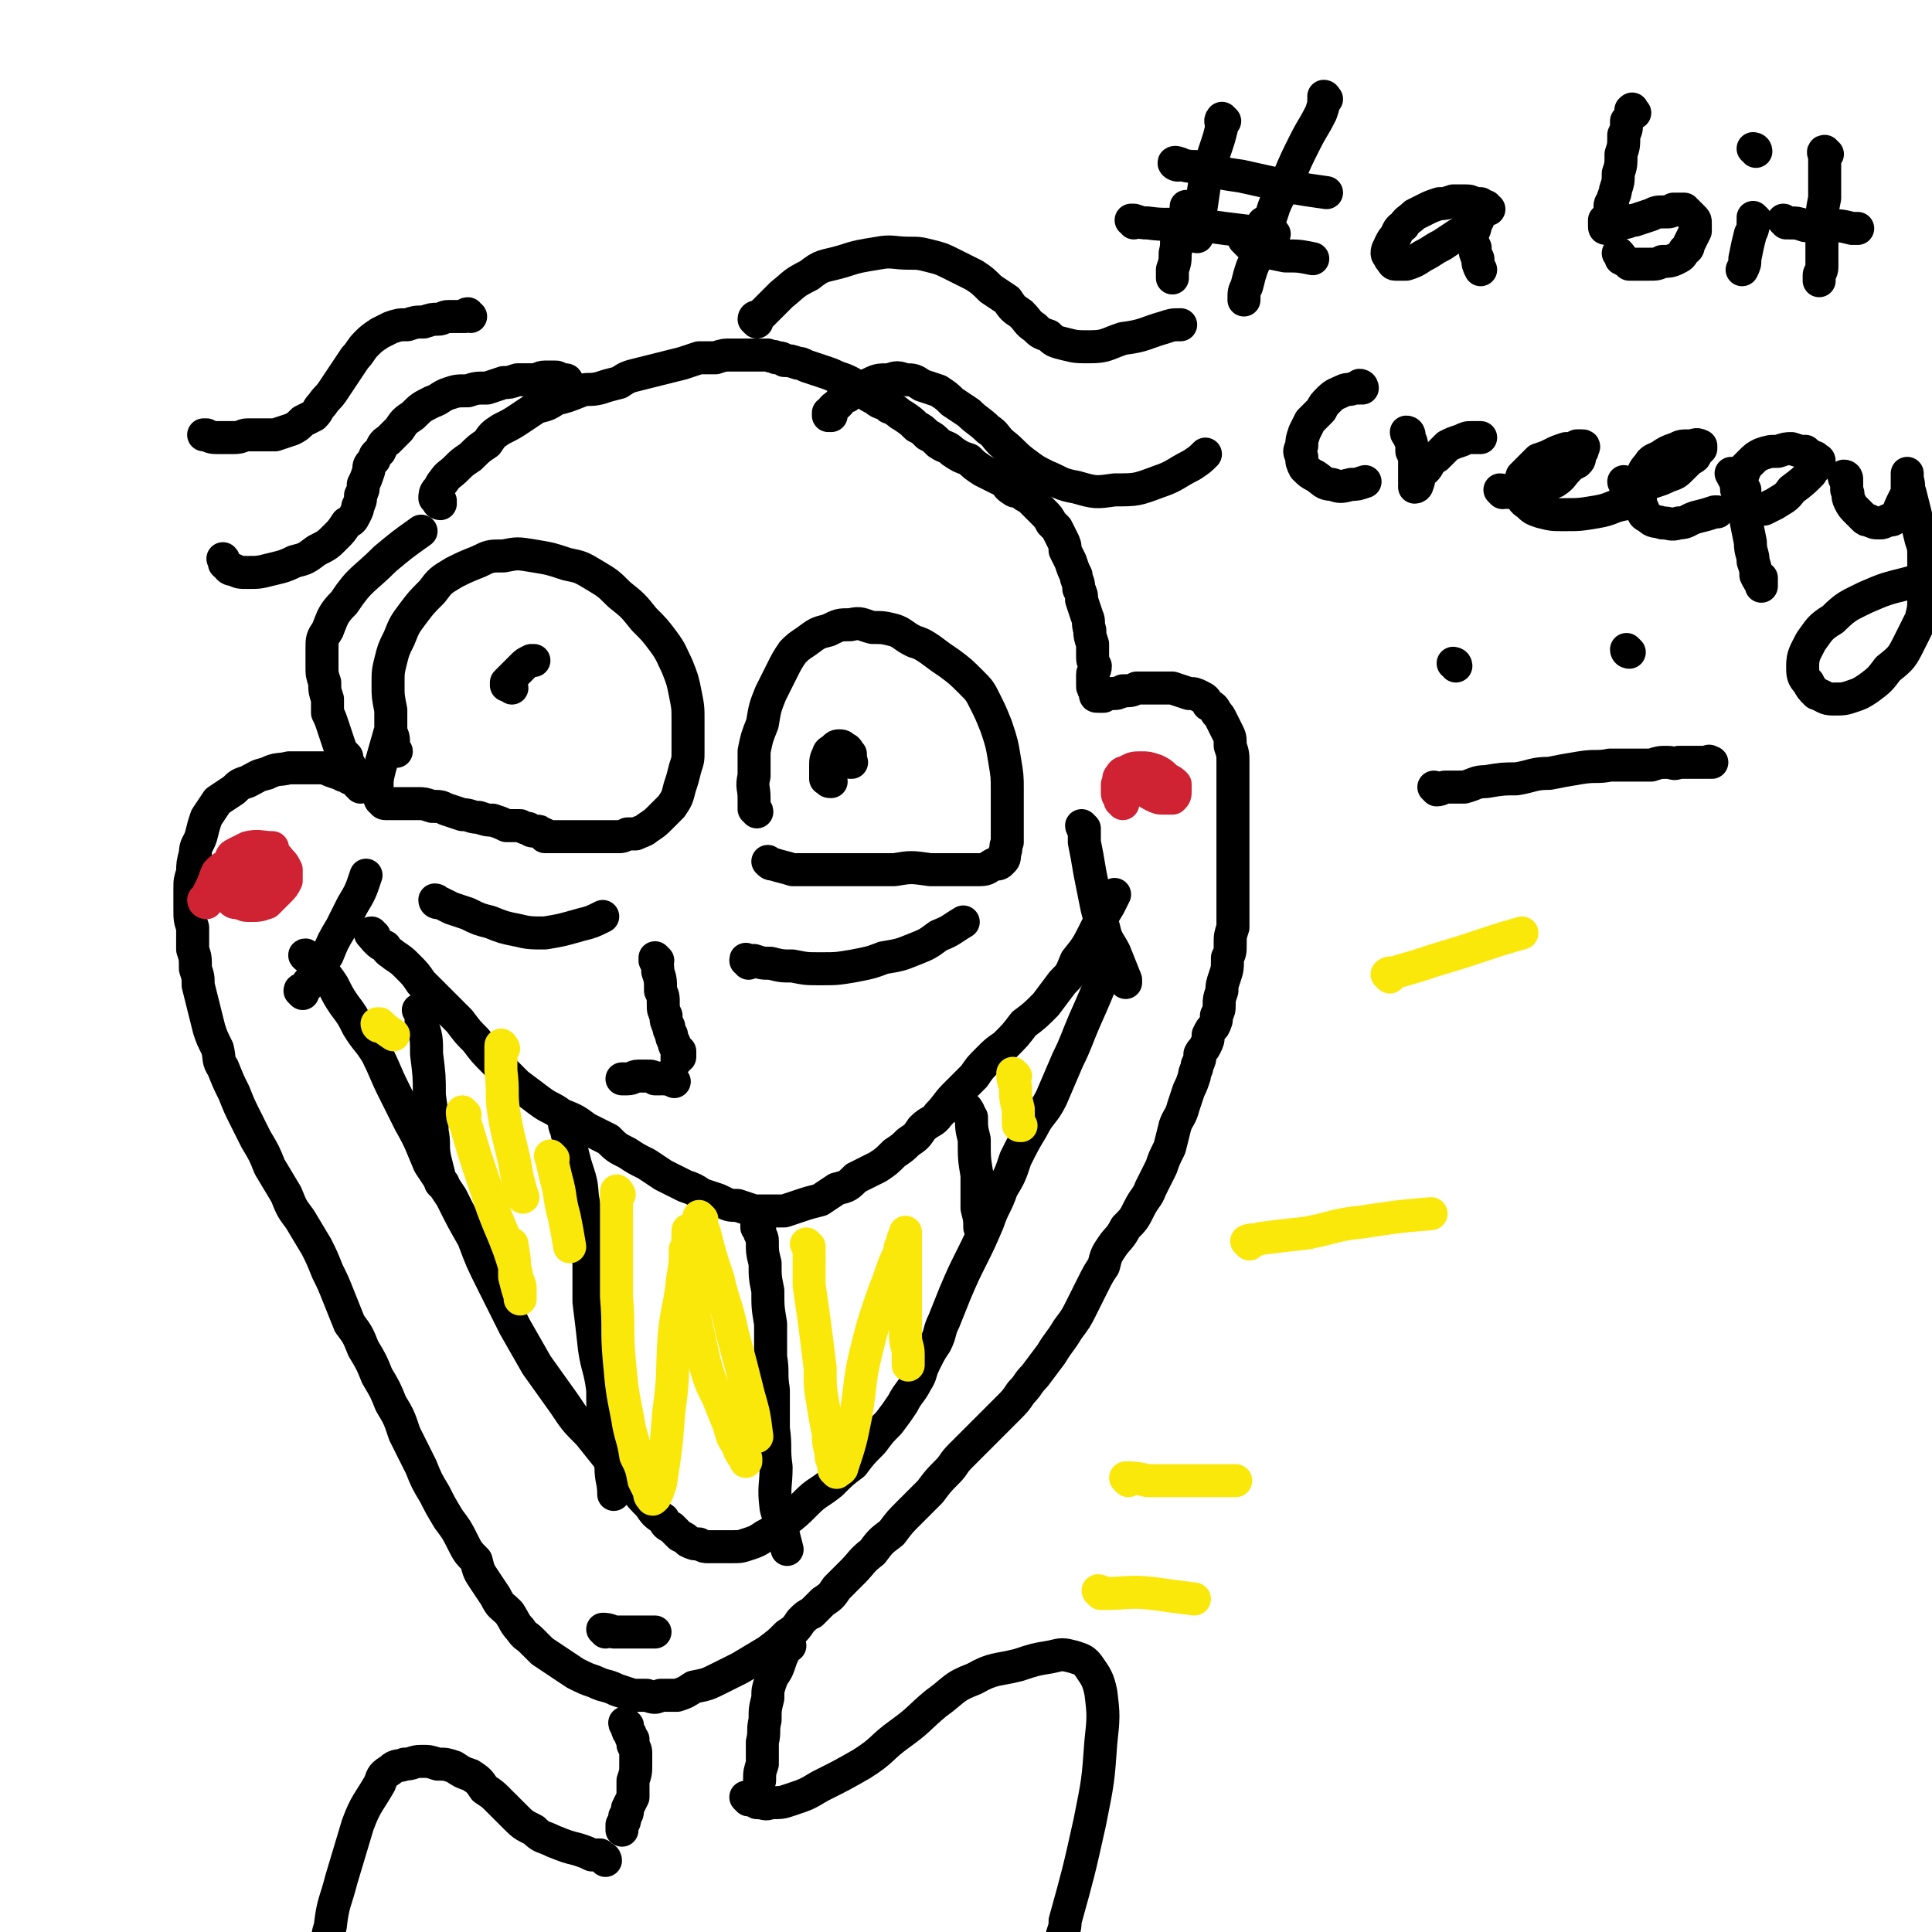 <svg viewBox='0 0 702 702' version='1.1' xmlns='http://www.w3.org/2000/svg' xmlns:xlink='http://www.w3.org/1999/xlink'><g fill='none' stroke='#000000' stroke-width='12' stroke-linecap='round' stroke-linejoin='round'><path d='M110,361c0,0 -1,-1 -1,-1 0,-1 1,0 2,-1 1,-1 1,-1 1,-2 2,-2 2,-2 3,-3 2,-4 2,-4 4,-7 2,-5 2,-5 5,-10 2,-4 2,-4 4,-8 3,-5 3,-5 5,-11 '/><path d='M394,301c0,0 -1,-1 -1,-1 0,0 0,1 1,1 0,2 0,2 0,5 1,5 1,5 2,11 1,5 1,5 2,10 1,5 1,5 3,10 1,5 2,5 4,9 2,5 2,5 4,10 0,0 0,0 0,1 '/><path d='M112,348c0,0 -2,-1 -1,-1 0,1 1,1 3,2 2,2 1,2 3,4 2,2 2,2 4,5 2,4 2,4 4,7 3,4 3,4 5,8 3,5 4,5 7,10 3,6 3,7 6,13 3,6 3,6 6,12 4,7 4,8 7,15 4,6 4,6 8,12 4,8 4,8 8,15 3,8 3,8 7,16 4,8 4,8 8,16 4,7 4,7 8,14 5,7 5,7 10,14 4,6 4,6 9,11 4,5 4,5 8,10 4,5 4,5 8,9 3,4 3,4 6,7 2,3 2,3 5,5 1,2 1,2 3,3 2,2 2,2 3,3 2,1 2,1 3,2 2,1 2,1 4,1 2,1 2,1 3,1 2,0 2,0 5,0 2,0 2,0 4,0 3,0 3,0 6,-1 3,-1 3,-1 6,-3 4,-2 3,-2 7,-5 4,-3 4,-3 8,-7 4,-4 4,-3 9,-7 4,-4 4,-4 8,-7 3,-4 3,-4 7,-8 3,-4 3,-4 6,-7 3,-4 3,-4 5,-7 2,-4 3,-4 5,-8 2,-3 1,-3 3,-7 2,-4 2,-4 4,-7 2,-4 1,-4 3,-8 2,-5 2,-5 4,-10 3,-7 3,-7 6,-13 3,-6 3,-6 6,-13 2,-6 3,-6 5,-12 3,-5 3,-5 5,-11 3,-6 3,-6 6,-11 3,-6 4,-5 7,-11 3,-7 3,-7 6,-14 3,-6 3,-7 6,-14 4,-9 4,-9 8,-19 0,0 0,0 0,0 '/><path d='M136,340c-1,0 -2,-1 -1,-1 0,1 1,2 2,3 1,1 1,1 3,2 1,2 2,2 3,3 3,2 3,2 5,4 3,3 3,3 5,6 3,3 3,3 6,6 4,4 4,4 8,8 3,4 3,4 6,7 3,4 3,4 7,8 4,4 4,4 8,8 4,3 4,3 8,6 4,3 4,2 8,5 5,2 5,2 9,5 4,2 4,2 8,4 3,3 3,3 7,5 3,2 3,2 7,4 3,2 3,2 6,4 4,2 4,2 8,4 3,1 3,1 6,3 3,1 3,1 6,2 4,2 4,2 7,2 3,1 3,1 6,2 3,0 3,0 6,0 2,0 2,0 5,0 3,-1 3,-1 6,-2 3,-1 3,-1 7,-2 3,-2 3,-2 6,-4 4,-1 4,-1 7,-4 4,-2 4,-2 8,-4 3,-2 3,-2 6,-5 3,-2 3,-2 5,-4 3,-2 3,-2 5,-5 3,-3 4,-2 6,-5 3,-3 3,-4 6,-7 3,-3 3,-3 7,-7 2,-3 2,-3 5,-6 3,-3 3,-3 6,-5 4,-4 4,-4 7,-8 4,-3 4,-3 8,-7 3,-4 3,-4 6,-8 3,-3 3,-3 5,-8 4,-5 4,-5 7,-11 2,-4 2,-4 5,-9 1,-2 1,-2 2,-4 '/><path d='M153,368c0,0 -1,-1 -1,-1 0,0 0,0 1,1 0,2 0,2 0,3 2,6 2,6 2,12 1,8 1,8 1,15 1,7 1,7 1,13 1,5 0,5 1,10 1,4 1,4 2,8 0,1 0,1 1,1 '/><path d='M206,408c0,0 -1,-1 -1,-1 0,1 0,2 1,4 0,1 0,1 1,3 0,2 0,2 1,5 1,4 1,4 2,7 2,6 1,6 2,11 1,5 1,5 1,10 0,6 0,6 1,12 0,7 0,7 0,14 1,8 1,8 2,17 1,7 2,7 3,15 0,7 0,7 1,14 1,7 1,7 2,14 0,5 1,5 1,10 '/><path d='M276,446c0,0 -1,-1 -1,-1 0,0 0,1 0,1 1,1 1,1 1,2 1,2 1,2 1,3 0,4 0,4 1,8 0,5 0,5 1,10 0,6 0,6 1,12 0,6 0,6 0,12 1,6 0,6 1,12 0,7 0,7 0,14 1,7 0,7 1,14 0,7 -1,7 0,15 2,7 2,7 4,15 '/><path d='M352,404c0,0 -1,-2 -1,-1 0,1 1,1 2,3 0,4 0,4 1,8 0,7 0,7 1,13 0,6 0,6 0,12 1,4 1,4 1,7 '/><path d='M144,273c0,0 -1,0 -1,-1 0,0 0,0 0,-1 0,-3 0,-3 -1,-5 0,-4 0,-4 0,-8 -1,-5 -1,-5 -1,-9 0,-5 0,-5 1,-9 1,-4 1,-4 3,-8 2,-5 2,-5 5,-9 3,-4 3,-4 7,-8 3,-4 3,-4 8,-7 4,-2 4,-2 9,-4 4,-2 4,-2 9,-2 5,-1 5,-1 11,0 6,1 6,1 12,3 5,1 5,1 10,4 5,3 5,3 9,7 5,4 5,4 9,9 4,4 4,4 7,8 3,4 3,5 5,9 2,5 2,5 3,10 1,5 1,5 1,10 0,6 0,6 0,11 0,3 0,3 -1,6 -1,4 -1,4 -2,7 -1,4 -1,4 -3,7 -2,2 -2,2 -4,4 -2,2 -2,2 -5,4 -1,1 -2,1 -4,2 -1,0 -1,0 -3,0 -2,1 -2,1 -3,1 -3,0 -3,0 -5,0 -2,0 -2,0 -4,0 -2,0 -2,0 -4,0 -2,0 -2,0 -3,0 -2,0 -2,0 -3,0 -1,0 -1,0 -2,0 -1,0 -1,0 -2,0 0,0 0,0 0,0 -1,0 -1,0 -2,0 -1,0 -1,0 -2,0 0,-1 0,-1 -1,-1 -1,-1 -1,-1 -2,-1 -2,0 -2,0 -3,-1 -1,0 -1,0 -3,-1 -2,0 -2,0 -5,0 -2,-1 -2,-1 -5,-2 -2,0 -2,0 -5,-1 -3,0 -3,-1 -6,-1 -3,-1 -3,-1 -6,-2 -2,-1 -2,-1 -5,-1 -3,-1 -3,-1 -5,-1 -3,0 -3,0 -5,0 -1,0 -1,0 -3,0 -1,0 -1,0 -3,0 0,0 -1,0 -1,0 -1,0 -1,-1 -1,-1 0,0 -1,0 -1,-1 0,-1 -1,-1 -1,-3 0,-4 0,-4 1,-8 2,-7 2,-7 4,-14 '/><path d='M186,250c0,0 0,-1 -1,-1 0,0 0,0 0,0 0,0 -1,0 -1,0 0,0 0,0 0,-1 1,-1 1,-1 2,-2 2,-2 2,-2 4,-4 1,-1 1,-1 3,-2 1,0 1,0 1,0 '/><path d='M159,328c0,0 -1,0 -1,-1 1,0 1,1 2,1 2,1 2,1 4,2 3,1 3,1 6,2 4,2 4,2 8,3 5,2 5,2 10,3 4,1 5,1 10,1 6,-1 6,-1 13,-3 4,-1 4,-1 8,-3 '/><path d='M275,295c0,-1 -1,-1 -1,-1 0,-1 0,0 0,0 0,-2 0,-2 0,-4 0,-4 -1,-4 0,-8 0,-5 0,-5 0,-9 1,-5 1,-5 3,-10 1,-6 1,-6 3,-11 2,-4 2,-4 4,-8 2,-4 2,-4 4,-7 2,-2 2,-2 5,-4 4,-3 4,-3 8,-4 4,-2 4,-2 8,-2 4,-1 4,0 8,1 4,0 4,0 8,1 3,1 3,2 7,4 3,1 3,1 6,3 4,3 4,3 7,5 4,3 4,3 8,7 3,3 3,3 5,7 2,4 2,4 4,9 2,6 2,6 3,12 1,6 1,6 1,11 0,4 0,4 0,9 0,3 0,3 0,7 0,1 0,1 0,3 -1,2 0,2 -1,4 0,2 0,2 -1,3 -1,1 -1,1 -3,1 -2,1 -2,2 -5,2 -4,0 -4,0 -8,0 -5,0 -5,0 -10,0 -7,-1 -7,-1 -13,0 -7,0 -7,0 -15,0 -6,0 -6,0 -12,0 -5,0 -5,0 -10,0 -3,-1 -4,-1 -7,-2 -1,0 -1,0 -2,-1 '/><path d='M302,284c-1,0 -1,0 -1,-1 -1,0 -1,0 -1,0 0,-2 0,-2 0,-4 0,-3 0,-3 1,-5 0,-1 1,-1 2,-2 1,-1 1,-1 2,-1 1,0 1,0 2,1 1,0 1,1 2,2 0,1 0,1 0,3 1,0 0,0 0,0 '/><path d='M272,350c0,-1 -1,-1 -1,-1 0,-1 0,0 1,0 1,0 1,0 2,0 3,1 3,1 6,1 4,1 4,1 8,1 5,1 5,1 10,1 6,0 6,0 12,-1 5,-1 6,-1 11,-3 6,-1 6,-1 11,-3 5,-2 5,-2 9,-5 5,-2 4,-2 9,-5 0,0 0,0 0,0 '/><path d='M239,349c0,0 -1,-1 -1,-1 0,0 0,1 0,1 1,2 1,2 1,4 1,3 1,3 1,7 1,2 1,2 1,5 0,2 0,2 1,4 0,2 0,2 1,4 0,1 0,1 1,3 0,1 0,1 1,3 0,1 0,1 1,2 0,0 0,0 1,1 0,0 0,0 0,1 0,0 0,0 0,1 0,0 -1,0 -1,0 0,0 0,0 0,1 '/></g>
<g fill='none' stroke='#FAE80B' stroke-width='12' stroke-linecap='round' stroke-linejoin='round'><path d='M169,405c-1,0 -1,-1 -1,-1 0,1 0,2 1,4 2,6 2,7 4,13 3,9 3,9 6,18 3,8 3,7 6,15 2,6 2,6 3,11 1,2 1,2 1,4 0,1 0,1 0,2 0,0 0,1 0,1 0,0 0,0 0,-1 -1,-3 -1,-3 -2,-7 0,-6 0,-6 -1,-12 '/><path d='M183,381c0,0 -1,-2 -1,-1 0,4 0,5 0,9 1,8 0,8 1,15 2,12 3,12 5,24 1,4 1,4 2,7 '/><path d='M201,421c0,0 -1,-1 -1,-1 1,3 1,4 2,8 2,7 1,7 3,14 1,5 1,5 2,11 '/><path d='M225,434c0,0 -1,-2 -1,-1 0,1 0,2 0,4 0,6 0,6 0,13 0,11 0,11 0,21 1,12 0,12 1,23 1,11 1,11 3,21 1,7 2,7 3,14 2,4 2,4 3,9 1,2 1,2 2,4 0,1 0,2 1,2 0,1 0,1 1,0 1,-2 1,-2 2,-5 2,-13 2,-13 3,-26 2,-14 1,-14 2,-28 1,-10 2,-10 3,-20 1,-6 1,-6 1,-11 1,-2 1,-2 1,-4 0,-1 0,-1 0,-2 0,-1 0,-1 0,-1 0,0 0,1 0,1 0,6 -1,6 0,12 0,8 0,9 2,17 2,9 2,9 4,18 2,7 2,7 5,13 2,5 2,5 4,10 1,4 1,4 3,7 1,3 1,3 3,5 0,0 0,0 0,1 '/><path d='M255,443c0,0 -1,-1 -1,-1 0,2 1,3 2,6 2,8 2,8 5,17 2,9 3,9 5,19 3,11 3,11 6,23 2,7 2,7 3,15 '/><path d='M294,453c0,0 -1,-1 -1,-1 0,0 1,1 1,3 0,6 0,6 0,12 1,7 1,7 2,14 1,8 1,8 2,16 0,7 0,7 1,13 1,6 1,6 2,11 0,3 0,3 1,7 0,2 0,2 1,4 0,1 0,1 0,2 1,1 1,1 1,1 1,-1 2,-1 2,-2 3,-9 3,-9 5,-19 2,-12 1,-12 4,-24 2,-8 2,-8 5,-17 2,-6 2,-5 4,-11 1,-3 1,-3 3,-7 0,-2 0,-2 1,-3 0,-2 0,-2 1,-3 0,0 0,-2 0,-1 0,4 0,5 0,11 0,6 0,6 0,12 0,7 0,7 0,14 0,4 1,4 1,7 0,1 0,1 0,3 0,1 0,1 0,1 0,0 0,0 0,0 '/><path d='M369,391c0,0 -1,-1 -1,-1 0,2 0,2 1,5 0,4 0,4 1,8 0,3 0,3 0,5 0,1 0,1 1,1 '/><path d='M138,373c-1,0 -1,-1 -1,-1 0,0 0,0 1,0 2,2 2,2 5,4 '/><path d='M505,355c0,0 -1,-1 -1,-1 1,-1 2,0 4,-1 7,-2 7,-2 13,-4 10,-3 10,-3 19,-6 6,-2 6,-2 13,-4 '/><path d='M454,452c0,0 -1,-1 -1,-1 2,-1 3,0 5,-1 8,-1 8,-1 17,-2 10,-2 10,-3 20,-4 13,-2 13,-2 25,-3 '/><path d='M410,538c0,0 -1,-1 -1,-1 3,0 4,0 8,1 11,0 11,0 22,0 5,0 5,0 10,0 '/><path d='M400,579c0,-1 -1,-1 -1,-1 0,0 1,0 2,1 9,0 9,-1 18,0 7,1 7,1 15,2 '/></g>
<g fill='none' stroke='#000000' stroke-width='12' stroke-linecap='round' stroke-linejoin='round'><path d='M245,393c0,0 0,0 -1,-1 0,0 0,1 -1,0 -1,0 -1,0 -2,0 0,-1 0,0 -1,0 -1,0 -1,0 -2,0 -1,-1 -1,-1 -3,-1 -1,0 -1,0 -3,0 -2,0 -2,1 -4,1 -1,0 -1,0 -2,0 0,0 0,0 0,0 '/><path d='M206,139c0,-1 0,-1 -1,-1 0,0 0,0 0,0 0,0 -1,0 -1,0 -1,0 -1,-1 -2,-1 -2,0 -2,0 -4,0 -2,0 -2,1 -5,1 -2,0 -2,0 -5,0 -3,1 -3,1 -5,1 -3,1 -3,1 -6,2 -4,0 -4,0 -7,1 -4,0 -4,0 -7,1 -3,1 -3,2 -6,3 -4,2 -4,2 -7,5 -3,2 -3,2 -5,5 -2,2 -2,2 -4,4 -2,1 -2,2 -3,4 -1,1 -2,1 -2,3 -2,2 -2,2 -2,4 -1,3 -1,3 -2,5 0,2 0,2 -1,4 0,2 0,2 -1,4 0,1 0,1 -1,3 -1,2 -1,2 -3,3 -2,3 -2,3 -4,5 -3,3 -3,3 -7,5 -4,3 -4,3 -8,4 -4,2 -5,2 -9,3 -4,1 -4,1 -8,1 -3,0 -3,0 -5,-1 -2,0 -2,-1 -3,-2 -1,0 0,-1 -1,-2 '/><path d='M171,115c0,0 -1,0 -1,-1 -1,0 -1,1 -1,1 -1,0 -1,0 -2,0 -2,0 -2,0 -4,0 -2,0 -2,1 -4,1 -2,0 -2,0 -5,1 -3,0 -3,0 -6,1 -3,0 -3,0 -6,1 -2,1 -2,1 -4,2 -3,2 -3,2 -5,4 -2,2 -2,3 -4,5 -2,3 -2,3 -4,6 -2,3 -2,3 -4,6 -2,3 -2,2 -4,5 -2,2 -1,2 -3,4 -2,1 -2,1 -4,2 -2,2 -2,2 -4,3 -3,1 -3,1 -6,2 -5,0 -5,0 -10,0 -2,0 -2,1 -5,1 -3,0 -3,0 -5,0 -3,0 -3,0 -5,-1 -1,0 -1,0 -1,0 '/><path d='M302,151c-1,0 -1,0 -1,-1 0,0 0,1 0,1 1,-2 1,-2 2,-3 3,-2 2,-3 5,-4 4,-3 4,-3 7,-4 4,-2 4,-2 8,-2 3,-1 3,-1 6,0 3,0 3,0 6,2 3,1 3,1 6,2 3,2 3,2 5,4 3,2 3,2 6,4 3,3 4,3 7,6 3,2 2,2 5,5 4,3 4,4 8,7 4,3 4,3 8,5 5,2 5,3 11,4 7,2 7,2 14,1 8,0 8,0 16,-3 6,-2 6,-3 12,-6 3,-2 3,-2 5,-4 '/><path d='M275,117c0,0 -1,-1 -1,-1 0,-1 1,-1 2,-1 4,-4 4,-4 8,-8 5,-4 4,-4 10,-7 5,-4 5,-3 12,-5 6,-2 7,-2 13,-3 5,-1 6,0 11,0 4,0 4,0 8,1 4,1 4,1 8,3 4,2 4,2 8,4 3,2 3,2 6,5 3,2 3,2 6,4 2,3 2,3 5,5 3,3 2,3 5,5 2,2 2,2 5,3 2,2 2,2 6,3 4,1 4,1 9,1 6,0 6,-1 12,-3 8,-1 8,-2 15,-4 3,-1 3,-1 6,-1 '/><path d='M160,183c0,0 -1,0 -1,-1 0,0 1,0 1,0 0,0 -1,0 -1,0 0,-1 -1,-1 -1,-1 0,-1 0,-2 1,-3 1,-1 1,-2 2,-3 2,-3 2,-2 5,-5 2,-2 2,-2 5,-4 3,-3 3,-3 6,-5 2,-3 2,-3 5,-5 4,-2 4,-2 7,-4 3,-2 3,-2 6,-4 4,-1 4,-1 7,-3 4,-1 4,-1 9,-3 3,-1 3,0 7,-1 3,-1 3,-1 7,-2 3,-2 3,-2 7,-3 4,-1 4,-1 8,-2 4,-1 4,-1 8,-2 3,-1 3,-1 6,-2 3,0 3,0 6,0 3,-1 3,-1 6,-1 2,0 2,0 5,0 2,0 2,0 5,0 1,0 1,0 3,0 2,1 2,0 3,1 2,0 2,0 3,1 2,0 2,0 5,1 1,0 1,0 3,1 3,1 3,1 6,2 3,1 3,1 5,2 3,1 3,1 5,2 2,1 2,2 4,3 3,2 3,2 5,3 2,2 3,1 5,3 3,1 3,2 5,3 3,2 3,2 5,4 2,1 2,1 4,3 2,1 2,1 4,3 3,2 3,1 5,3 3,2 3,2 6,3 2,2 2,2 5,4 2,1 2,1 4,2 2,1 2,1 4,2 1,1 1,2 3,3 1,1 1,0 3,1 1,1 1,1 3,2 1,1 1,1 3,3 1,1 1,1 2,2 2,2 2,2 3,4 1,1 1,1 2,2 1,2 1,2 2,4 1,2 1,2 1,4 1,2 1,2 2,4 1,3 1,3 2,5 0,2 1,2 1,5 1,2 1,2 1,4 1,3 1,3 2,6 1,2 0,2 1,5 0,2 0,2 1,5 0,2 0,2 0,4 0,2 0,2 1,4 0,2 -1,2 -1,3 0,2 0,2 0,3 0,1 0,1 0,1 0,1 0,1 1,2 0,1 0,1 0,1 0,1 0,1 1,1 0,0 0,0 0,0 1,0 1,0 2,0 1,-1 1,-1 3,-1 2,0 2,0 4,-1 3,0 3,0 5,-1 3,0 3,0 6,0 3,0 3,0 7,0 3,1 3,1 6,2 2,0 2,0 4,1 2,1 2,1 3,3 2,1 2,1 3,3 1,1 1,1 2,3 1,2 1,2 2,4 1,2 1,2 1,5 1,3 1,3 1,6 0,2 0,2 0,5 0,3 0,3 0,6 0,2 0,2 0,4 0,2 0,2 0,5 0,2 0,2 0,4 0,2 0,2 0,4 0,2 0,2 0,4 0,2 0,2 0,4 0,1 0,1 0,2 0,2 0,2 0,3 0,1 0,1 0,3 0,2 0,2 0,4 0,2 0,2 0,4 0,2 0,2 0,4 0,2 0,2 0,4 -1,3 -1,3 -1,6 0,3 0,3 -1,5 0,4 0,4 -1,7 -1,3 -1,3 -1,5 -1,3 -1,3 -1,5 0,2 0,2 -1,4 0,2 0,2 -1,4 -1,1 -1,1 -2,3 0,2 0,2 -1,4 -1,2 -1,1 -2,3 0,2 0,2 -1,4 0,2 -1,2 -1,4 -1,3 -1,3 -2,5 -1,3 -1,3 -2,6 -1,4 -2,4 -3,7 -1,4 -1,4 -2,8 -2,4 -2,4 -3,7 -2,4 -2,4 -4,8 -1,3 -2,3 -4,7 -2,4 -2,4 -5,7 -2,4 -3,4 -5,7 -2,3 -2,3 -3,7 -2,3 -2,3 -4,7 -2,4 -2,4 -4,8 -2,4 -2,4 -5,8 -3,5 -3,4 -6,9 -3,4 -3,4 -6,8 -3,3 -2,3 -5,6 -2,3 -2,3 -5,6 -3,3 -3,3 -6,6 -2,2 -2,2 -5,5 -3,3 -3,3 -6,6 -3,3 -2,3 -5,6 -3,3 -3,3 -6,7 -4,4 -4,4 -8,8 -3,3 -3,3 -6,7 -4,3 -4,3 -7,7 -4,3 -4,4 -7,7 -3,3 -3,3 -6,6 -2,3 -2,3 -5,5 -2,2 -2,2 -4,4 -2,1 -2,1 -4,3 -2,3 -2,3 -5,5 -3,3 -3,3 -7,6 -5,3 -5,3 -10,6 -4,2 -4,2 -8,4 -4,2 -4,2 -9,3 -3,2 -3,2 -6,3 -3,0 -3,0 -6,0 -2,1 -2,1 -5,0 -3,0 -3,0 -5,0 -3,-1 -3,-1 -6,-2 -4,-2 -4,-1 -8,-3 -3,-1 -3,-1 -7,-3 -3,-2 -3,-2 -6,-4 -3,-2 -3,-2 -6,-4 -2,-2 -2,-2 -4,-4 -2,-2 -2,-1 -4,-4 -2,-2 -2,-3 -4,-6 -3,-3 -3,-2 -5,-6 -2,-3 -2,-3 -4,-6 -2,-3 -2,-3 -3,-7 -3,-3 -3,-3 -5,-7 -2,-4 -2,-4 -5,-8 -3,-5 -3,-5 -5,-9 -3,-5 -3,-5 -5,-10 -3,-6 -3,-6 -6,-12 -2,-6 -2,-6 -5,-11 -2,-5 -2,-5 -5,-10 -2,-5 -2,-5 -5,-10 -2,-5 -2,-5 -5,-9 -2,-5 -2,-5 -4,-10 -2,-5 -2,-5 -4,-9 -2,-5 -2,-5 -4,-9 -3,-5 -3,-5 -6,-10 -3,-4 -3,-4 -5,-9 -3,-5 -3,-5 -6,-10 -2,-5 -2,-5 -5,-10 -2,-4 -2,-4 -4,-8 -2,-4 -2,-4 -4,-9 -2,-4 -2,-4 -4,-9 -2,-3 -1,-3 -2,-7 -2,-4 -2,-4 -3,-7 -1,-4 -1,-4 -2,-8 -1,-4 -1,-4 -2,-8 0,-3 0,-3 -1,-6 0,-4 0,-4 -1,-7 0,-4 0,-4 0,-8 -1,-3 -1,-3 -1,-7 0,-4 0,-4 0,-7 0,-3 0,-3 1,-6 0,-3 0,-3 1,-7 0,-3 1,-3 2,-6 1,-4 1,-4 2,-7 2,-3 2,-3 4,-6 3,-2 3,-2 6,-4 2,-2 2,-2 5,-3 4,-2 3,-2 7,-3 4,-2 4,-1 8,-2 4,0 4,0 8,0 2,0 3,0 5,0 2,1 2,1 5,2 1,0 1,1 3,1 1,1 1,1 3,1 1,1 0,1 1,2 1,0 1,0 1,0 0,1 0,1 0,1 0,0 0,-1 0,-1 0,-1 -1,0 -1,-1 -1,-1 -1,-1 -1,-3 -1,-1 -1,-1 -2,-3 -1,-1 -1,-1 -1,-3 -2,-2 -2,-2 -3,-5 -1,-3 -1,-3 -2,-6 -1,-3 -1,-3 -2,-5 0,-3 0,-3 0,-5 -1,-3 -1,-3 -1,-6 -1,-3 -1,-3 -1,-6 0,-3 0,-3 0,-6 0,-4 0,-4 2,-7 2,-5 2,-6 6,-10 6,-9 7,-8 15,-16 6,-5 6,-5 13,-10 '/></g>
<g fill='none' stroke='#CF2233' stroke-width='12' stroke-linecap='round' stroke-linejoin='round'><path d='M75,328c0,0 -1,0 -1,-1 0,0 1,0 1,-1 1,-2 1,-2 2,-4 1,-2 1,-3 2,-5 2,-2 2,-2 5,-3 3,-1 3,-1 6,-2 2,-1 2,-1 5,-1 2,0 2,-1 4,0 2,0 2,1 3,2 1,1 1,1 2,3 0,2 0,2 0,4 -1,2 -1,2 -3,4 -2,2 -2,2 -4,4 -3,1 -3,1 -6,1 -2,0 -2,0 -4,-1 -2,0 -2,0 -3,-1 -1,-2 -1,-2 -2,-3 0,-2 0,-2 0,-3 0,-2 0,-2 1,-4 1,-2 2,-2 4,-3 2,-2 2,-2 5,-2 3,0 3,0 6,1 2,1 2,1 3,2 1,0 2,0 2,1 0,1 0,1 -1,2 -1,1 -1,1 -2,2 -2,1 -3,1 -5,1 -3,1 -3,1 -6,0 -2,0 -2,-1 -3,-2 -1,-2 -1,-2 -2,-3 0,-2 -1,-2 0,-3 0,-2 0,-2 2,-3 2,-1 2,-1 4,-2 4,-1 5,0 9,0 '/><path d='M408,292c0,-1 -1,-1 -1,-1 0,-1 0,-1 0,-1 -1,-1 -1,-1 -1,-2 0,-1 0,-1 0,-3 1,-2 0,-2 1,-3 1,-2 2,-1 3,-2 2,-1 2,-1 5,-1 2,0 2,0 5,1 2,1 2,1 4,3 2,1 2,1 3,2 0,1 0,1 0,2 0,2 0,2 -1,3 -1,0 -2,0 -3,0 -2,0 -2,0 -4,-1 -2,-1 -2,-1 -4,-3 -1,-1 -1,-1 -2,-3 -1,-1 -1,-1 -1,-2 0,0 0,-1 0,-1 1,-1 1,-1 2,-1 1,1 1,1 2,2 2,3 2,3 3,6 1,1 1,1 1,1 '/></g>
<g fill='none' stroke='#000000' stroke-width='12' stroke-linecap='round' stroke-linejoin='round'><path d='M220,593c0,0 -1,-1 -1,-1 1,0 2,0 4,1 4,0 4,0 9,0 3,0 3,0 6,0 '/><path d='M287,598c-1,-1 -1,-1 -1,-1 -1,0 0,0 0,1 0,1 -1,1 -1,2 -1,2 -1,2 -2,5 -1,3 -2,3 -3,6 -1,3 -1,3 -1,6 -1,4 -1,4 -1,8 -1,4 0,4 -1,8 0,4 0,4 0,8 -1,3 -1,3 -1,6 '/><path d='M228,627c0,0 -1,-1 -1,-1 0,1 1,1 1,2 0,1 0,1 1,2 0,1 0,1 1,2 0,1 0,1 0,2 1,2 1,2 1,3 0,2 0,2 0,4 0,3 0,3 -1,6 0,3 0,3 0,6 -1,2 -1,2 -2,4 0,2 0,2 -1,3 0,2 0,2 -1,3 0,1 0,1 0,2 '/><path d='M220,676c0,0 0,-1 -1,-1 -1,-1 -1,0 -1,-1 -2,0 -2,0 -3,0 -2,-1 -2,-1 -5,-2 -4,-1 -4,-1 -9,-3 -4,-2 -4,-1 -7,-4 -4,-2 -4,-2 -7,-5 -3,-3 -3,-3 -6,-6 -2,-2 -2,-2 -5,-4 -2,-3 -2,-3 -5,-5 -3,-1 -3,-1 -6,-3 -3,-1 -3,-1 -6,-1 -3,-1 -3,-1 -6,-1 -3,0 -3,1 -6,1 -2,1 -3,0 -5,2 -3,2 -3,2 -4,5 -4,7 -5,7 -8,15 -3,10 -3,10 -6,20 -2,8 -3,8 -4,17 -1,3 -1,4 -1,7 '/><path d='M272,654c0,0 -1,-1 -1,-1 0,0 1,1 1,1 2,0 2,0 3,1 3,0 3,1 5,0 4,0 4,0 7,-1 6,-2 6,-2 11,-5 8,-4 8,-4 15,-8 8,-5 7,-6 14,-11 7,-5 7,-6 13,-11 7,-5 6,-6 14,-9 7,-4 8,-3 16,-5 6,-2 6,-2 12,-3 4,-1 4,-1 8,0 3,1 4,1 6,4 2,3 3,4 4,9 1,8 1,9 0,18 -1,14 -1,14 -4,29 -4,18 -4,18 -9,36 0,2 0,2 -1,5 '/><path d='M445,44c0,0 -1,-1 -1,-1 -1,1 0,2 0,3 -1,4 -1,4 -2,7 -2,6 -2,6 -4,12 -1,6 -1,7 -2,13 -1,4 -1,4 -1,8 0,0 0,0 0,0 '/><path d='M482,36c0,0 -1,-1 -1,-1 0,0 1,0 0,1 0,2 0,2 -1,5 -3,6 -3,5 -6,11 -3,6 -3,6 -6,13 -2,5 -3,5 -5,10 -1,3 -1,3 -2,6 -2,4 -2,4 -3,8 0,1 0,1 0,2 '/><path d='M428,60c-1,0 -2,-1 -1,-1 0,0 1,0 3,1 4,1 4,0 7,1 7,2 7,2 14,3 9,2 9,2 18,4 6,1 6,1 13,2 '/><path d='M412,81c0,0 0,-1 -1,-1 0,0 1,0 1,0 3,1 3,1 5,1 7,1 7,0 13,1 8,0 8,0 15,1 8,1 8,1 17,2 0,0 0,0 1,0 '/><path d='M453,88c0,0 -1,-1 -1,-1 0,0 1,1 2,2 2,1 2,1 4,2 4,1 4,1 9,2 5,0 5,0 10,1 0,0 0,0 0,0 '/><path d='M432,76c0,0 -1,-1 -1,-1 0,0 0,1 0,1 0,2 -1,2 -1,3 -1,2 -1,2 -2,5 -1,4 0,4 -1,8 0,3 0,3 -1,6 0,2 0,2 0,3 '/><path d='M460,82c0,0 -1,-1 -1,-1 0,1 0,2 0,3 -1,2 -1,2 -1,5 -2,4 -1,4 -3,8 -1,3 -1,3 -2,7 -1,2 -1,2 -1,5 '/><path d='M541,76c0,0 -1,0 -1,-1 0,0 0,0 0,0 -1,0 -1,0 -2,-1 -1,0 -1,0 -2,0 -2,-1 -2,-1 -4,-1 -2,0 -2,0 -4,0 -3,1 -3,1 -5,1 -3,1 -3,1 -5,2 -2,1 -2,1 -4,2 -2,2 -3,2 -4,4 -2,1 -2,2 -3,4 -1,1 -1,1 -2,3 0,1 -1,1 -1,3 0,1 1,1 1,2 1,1 1,2 2,2 2,0 2,0 4,0 3,-1 3,-1 6,-3 4,-2 3,-2 7,-4 3,-2 3,-2 6,-4 2,-1 2,-1 4,-2 1,-1 1,-2 2,-3 0,0 0,0 1,0 0,-1 0,-1 0,-1 0,1 0,1 -1,3 0,1 0,1 -1,3 0,3 0,3 1,5 0,2 0,2 1,4 0,2 0,2 1,4 0,0 0,0 0,0 '/><path d='M594,41c-1,-1 -1,-2 -1,-1 -1,0 0,0 0,1 -1,2 -1,2 -2,3 0,3 0,3 -1,5 0,4 0,4 -1,7 0,4 0,4 -1,7 0,3 0,3 -1,6 0,2 -1,2 -1,4 -1,1 -1,1 -1,3 0,1 0,1 -1,3 0,1 0,1 -1,1 0,1 0,1 0,2 -1,0 -1,0 0,0 0,1 0,1 1,1 0,0 0,-1 1,-1 2,0 2,0 4,-1 3,0 3,-1 5,-1 3,-1 3,-1 6,-2 2,-1 2,-1 5,-1 2,0 2,0 3,-1 2,0 2,0 4,0 0,1 0,1 1,1 1,1 1,1 2,2 1,1 1,1 1,2 0,2 0,2 0,3 -1,2 -1,2 -2,4 -1,2 0,2 -2,3 -1,2 -1,2 -3,3 -2,1 -3,1 -5,1 -2,1 -2,1 -5,1 -2,0 -2,0 -4,0 -1,0 -1,0 -3,0 -1,-1 -1,-1 -3,-2 0,-1 0,-1 -1,-2 '/><path d='M638,80c0,0 -1,-1 -1,-1 0,0 1,1 0,1 0,3 0,3 -1,5 -1,4 -1,4 -2,9 0,2 0,2 -1,4 '/><path d='M638,55c0,-1 -1,-1 -1,-1 '/><path d='M664,56c-1,0 -1,-1 -1,-1 -1,0 0,1 0,2 0,3 0,3 0,6 0,5 0,5 0,9 -1,5 -1,5 -1,9 0,4 0,4 0,8 0,2 0,2 0,5 0,1 0,1 0,3 0,2 -1,2 -1,3 0,1 0,1 0,2 0,0 0,0 0,0 '/><path d='M649,81c0,0 -1,-1 -1,-1 0,0 1,1 2,1 3,0 3,0 6,1 5,0 5,0 9,0 4,0 4,0 8,1 1,0 1,0 2,0 '/><path d='M495,141c0,0 0,-1 -1,-1 0,0 0,0 0,1 -1,0 -1,0 -2,0 -2,1 -2,0 -4,1 -2,1 -3,1 -5,3 -2,2 -2,2 -3,4 -2,2 -2,2 -4,4 -1,2 -1,2 -2,4 -1,3 -1,3 -1,5 -1,2 -1,2 0,4 0,2 0,2 1,4 2,2 2,2 4,3 3,2 3,3 6,3 3,1 3,1 7,0 2,0 2,0 5,-1 '/><path d='M512,158c0,0 0,-1 -1,-1 0,1 1,1 1,2 1,2 1,2 1,5 1,2 1,2 1,4 0,2 0,2 0,4 0,1 0,1 0,3 1,0 0,0 0,1 0,0 0,1 0,1 1,0 1,-1 1,-1 1,-2 0,-2 1,-4 1,-1 2,-1 3,-3 1,-2 1,-2 3,-3 2,-2 2,-2 4,-4 2,-1 2,-1 5,-2 2,-1 2,-1 4,-1 1,0 1,0 2,0 0,0 0,0 1,0 '/><path d='M546,179c0,0 -1,-1 -1,-1 1,0 2,1 4,1 2,0 2,1 5,0 3,0 3,-1 6,-2 2,-1 3,-1 5,-2 3,-2 2,-2 5,-5 1,-1 1,-1 3,-2 1,-1 1,-1 1,-3 1,-1 1,-1 1,-2 0,0 1,-1 0,-1 -1,0 -1,0 -2,0 -2,1 -2,1 -4,1 -3,1 -3,1 -5,2 -2,1 -2,1 -5,2 -2,2 -2,2 -3,3 -2,2 -2,2 -3,3 0,1 -1,2 -1,3 0,1 0,2 1,3 0,2 0,3 2,4 2,2 2,2 5,3 4,1 4,1 8,1 6,0 6,0 12,-1 6,-1 5,-2 11,-3 '/><path d='M591,176c0,0 -1,-1 -1,-1 0,0 0,1 1,1 1,0 1,0 2,0 1,0 1,0 3,0 2,0 2,0 5,-1 3,-1 3,-1 5,-2 3,-1 3,-1 5,-3 2,-2 2,-2 3,-3 2,-1 2,-1 2,-2 1,-1 1,-1 2,-2 0,-1 0,-1 0,-1 -2,-1 -2,0 -4,0 -3,0 -3,0 -5,1 -3,1 -3,1 -6,3 -2,1 -3,1 -4,3 -2,2 -2,3 -3,6 0,2 0,2 0,5 0,2 0,3 1,5 0,2 0,2 2,3 2,2 2,1 5,2 3,0 3,1 6,0 3,0 3,-1 6,-2 4,-1 4,-1 7,-2 0,0 0,0 1,0 '/><path d='M630,173c0,0 -1,-1 -1,-1 1,2 2,3 2,6 2,5 2,5 3,9 1,5 1,5 2,10 0,4 1,4 1,7 1,3 1,3 1,5 1,2 1,2 2,3 0,1 0,1 0,1 0,0 0,0 0,0 0,-1 0,-1 0,-3 0,0 0,0 0,0 '/><path d='M634,178c0,0 -1,-1 -1,-1 0,0 0,0 0,-1 0,0 0,0 0,-1 0,-1 0,-1 0,-2 1,-2 1,-2 1,-3 1,-1 1,-1 2,-2 2,-2 2,-2 4,-3 3,-1 3,-1 6,-1 3,-1 3,-1 5,-1 3,1 3,1 5,1 1,1 1,1 3,2 0,0 1,0 1,1 1,0 1,0 1,1 -1,2 -2,2 -3,4 -3,3 -3,3 -7,6 -2,3 -3,3 -6,5 -2,1 -2,1 -4,2 0,0 0,0 -1,0 '/><path d='M671,174c0,0 0,-1 -1,-1 0,0 0,1 1,2 0,2 0,2 0,3 1,2 0,2 1,4 1,2 1,2 3,4 1,1 1,1 2,2 1,1 1,1 2,1 2,1 2,1 4,1 1,0 1,0 3,-1 2,0 2,0 3,-2 1,-1 1,-2 2,-4 1,-2 1,-2 2,-4 0,-2 0,-2 0,-3 0,-2 0,-2 0,-3 0,0 0,-1 0,-1 0,0 0,1 0,2 1,3 0,3 1,5 1,4 1,4 2,8 1,5 1,5 2,9 1,3 1,3 1,6 0,4 0,4 0,7 0,4 0,4 0,8 0,4 0,4 -1,8 -2,4 -2,4 -4,8 -3,6 -3,6 -8,10 -3,4 -3,4 -7,7 -3,2 -3,2 -6,3 -3,1 -3,1 -7,1 -3,0 -3,-1 -6,-2 -2,-2 -2,-2 -3,-4 -2,-2 -2,-3 -2,-6 0,-4 1,-5 3,-9 3,-4 3,-5 8,-8 5,-5 6,-5 12,-8 7,-3 7,-3 15,-5 3,-1 3,0 7,0 '/><path d='M522,287c0,0 -1,-1 -1,-1 0,0 1,1 1,1 2,0 2,-1 3,-1 4,0 4,0 7,0 4,-1 4,-2 8,-2 6,-1 6,-1 11,-1 6,-1 6,-2 12,-2 5,-1 5,-1 11,-2 6,-1 6,0 11,-1 4,0 4,0 8,0 3,0 3,0 7,0 3,-1 3,-1 6,-1 2,0 2,1 4,0 2,0 2,0 4,0 2,0 2,0 3,0 1,0 1,0 2,0 1,0 1,0 2,0 0,-1 0,0 1,0 '/><path d='M529,242c0,-1 -1,-1 -1,-1 '/><path d='M592,237c0,0 -1,0 -1,-1 0,0 0,0 1,1 '/></g>
</svg>